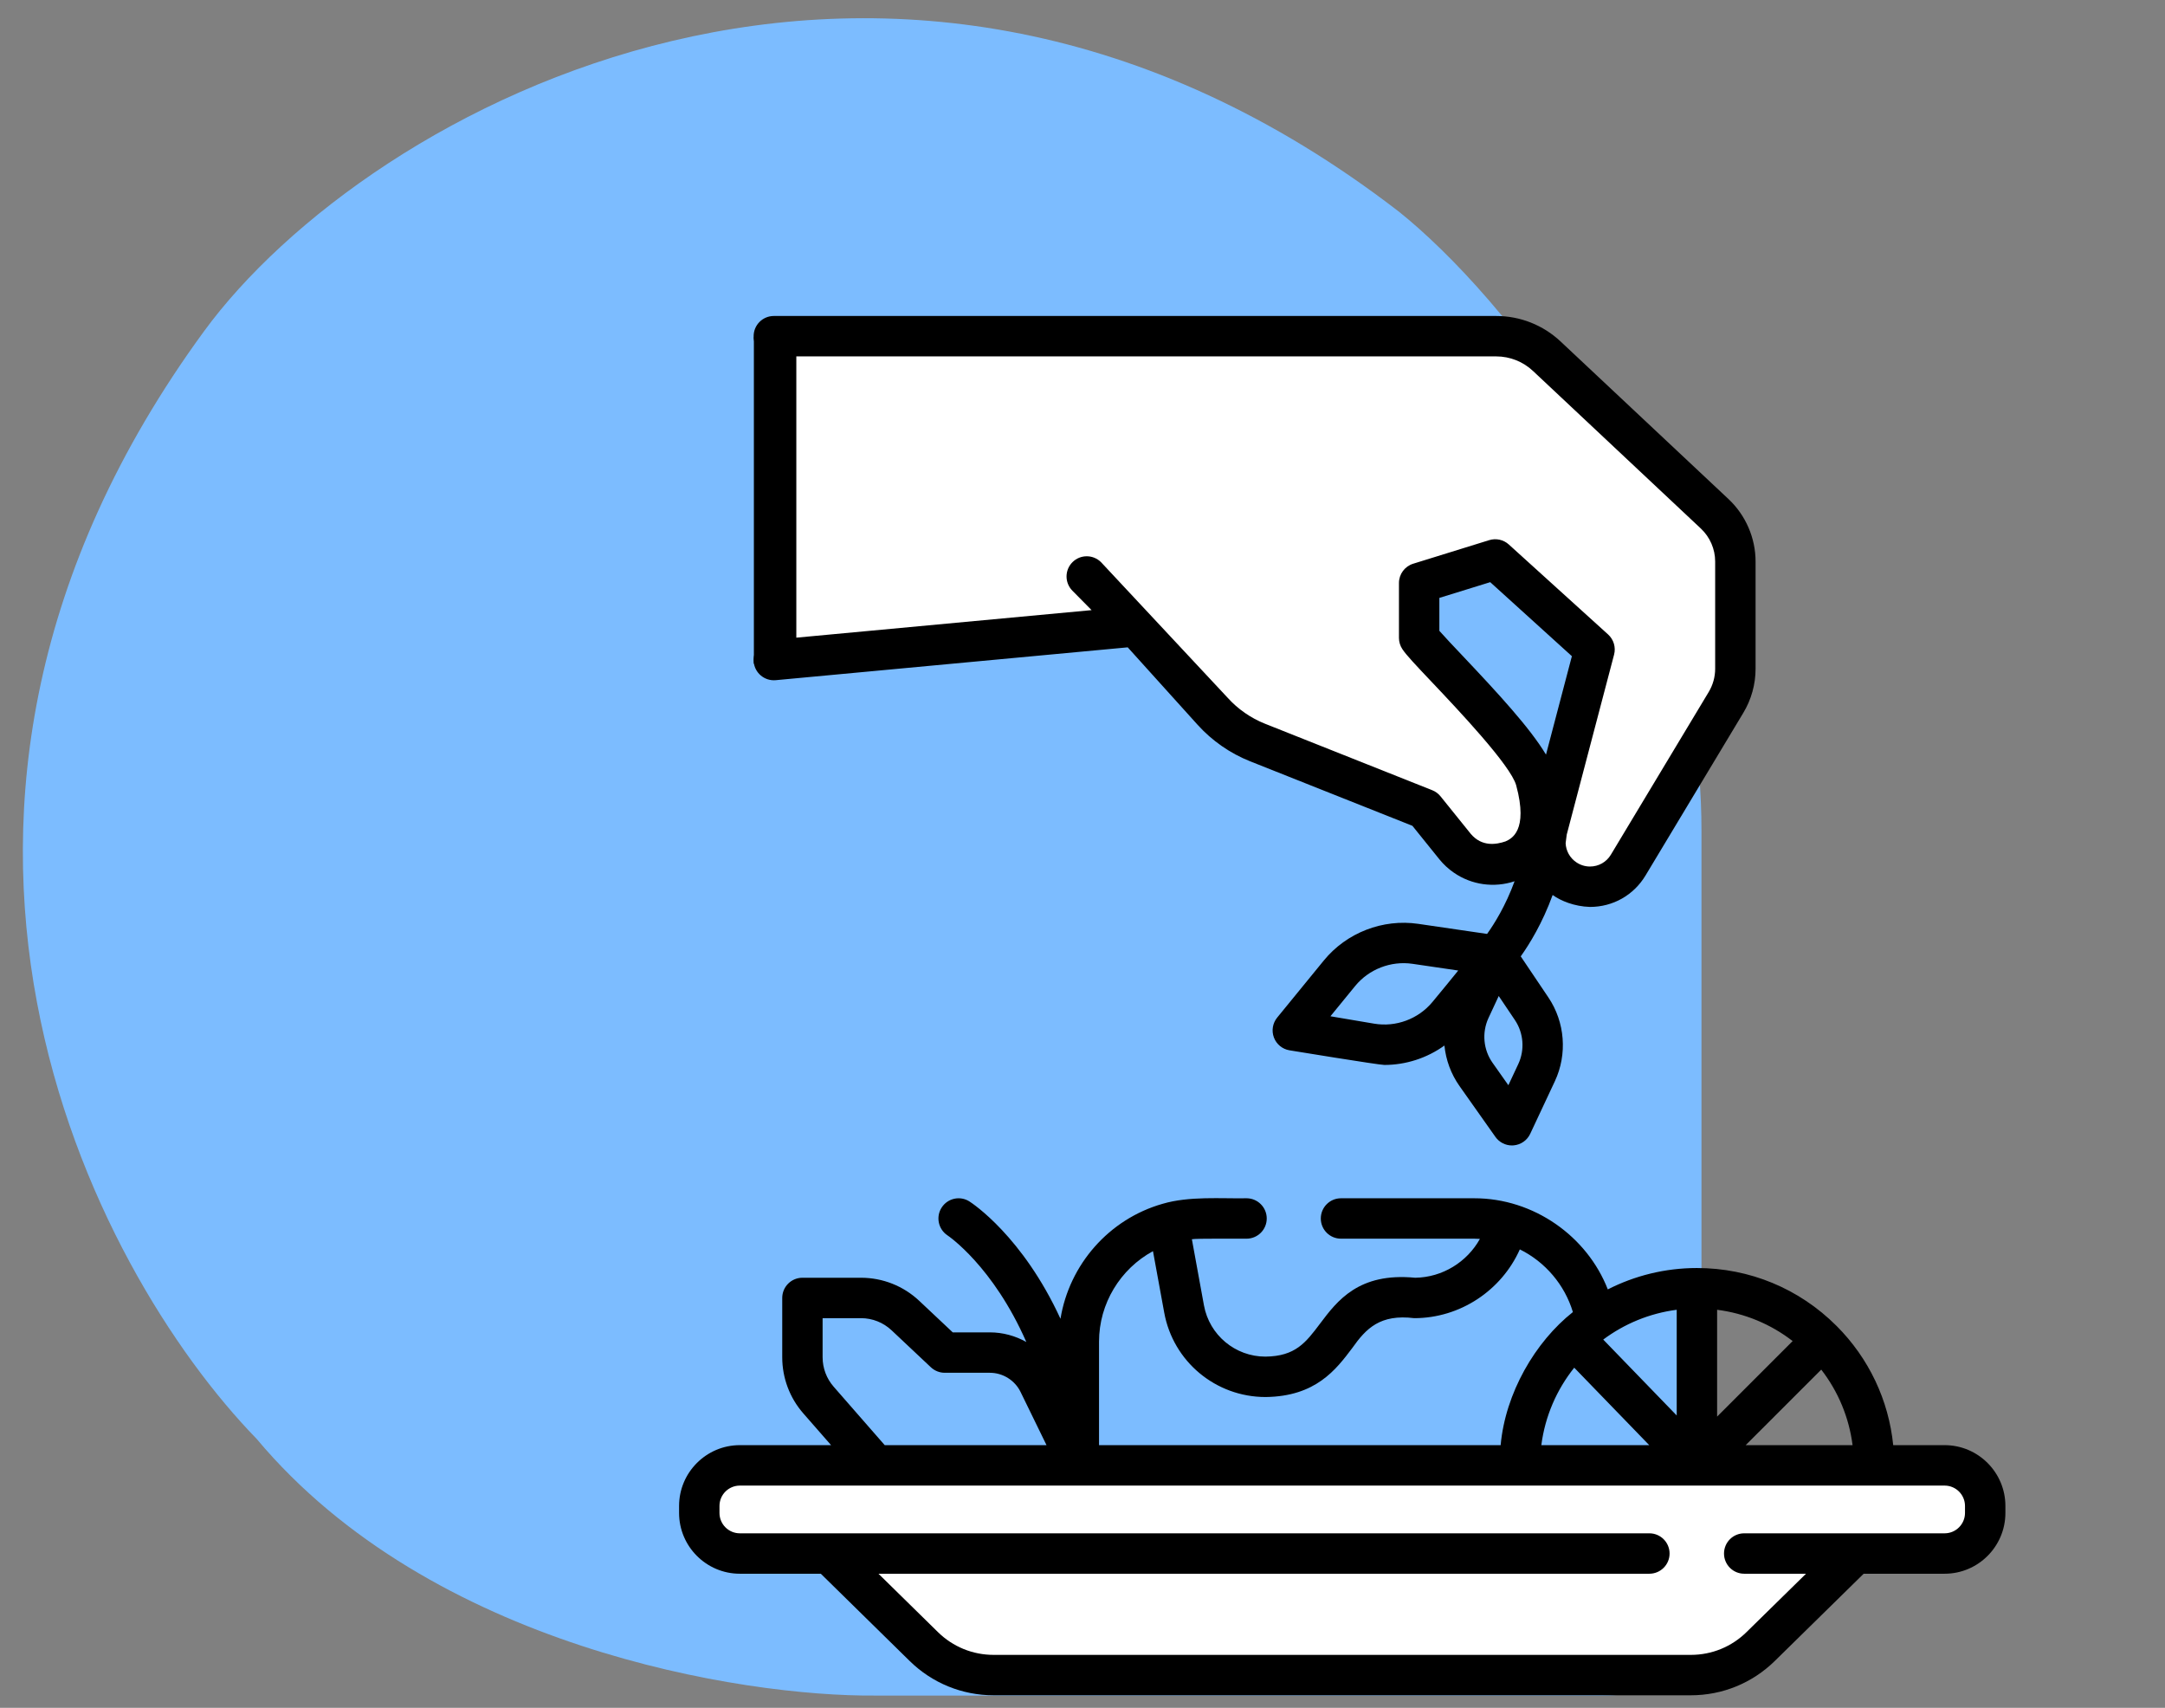 <svg width="71" height="56" viewBox="0 0 71 56" fill="none" xmlns="http://www.w3.org/2000/svg">
<rect x="0" y="0" width="71" height="56" fill="#808080" stroke="none"/>
<path d="M52.571 55.597C55.246 55.597 55.838 53.829 55.799 52.945L55.799 27.237C55.799 17.369 49.19 9.598 45.885 6.947C29.226 -5.908 12.037 3.549 6.688 10.866C-4.841 26.637 3.037 41.648 8.417 47.181C14.135 54.006 24.326 55.635 28.707 55.597L52.571 55.597Z" fill="#7CBCFF"/>
<path d="M64.457 48.135H24.425C22.027 49.218 22.87 50.327 23.869 50.939L27.302 51.229L31.291 55H36.319H55.682L59.864 51.592C61.121 50.528 64.518 52.077 65.134 49.779C65.42 48.71 64.802 48.238 64.457 48.135Z" fill="white"/>
<path d="M48.309 10.955H25.392V21.496C25.392 21.766 33.16 20.964 37.044 20.529L39.848 23.43L45.746 26.185L47.777 27.539C49.904 29.28 50.307 27.04 50.243 25.702L46.713 20.916V19.223L49.324 18.498L52.322 21.157L50.243 28.361C51.21 29.096 52.644 28.86 53.24 28.651L56.963 22.221L56.721 17.241C55.4 16.209 52.418 13.769 51.065 12.261C49.711 10.752 48.663 10.762 48.309 10.955Z" fill="white"/>
<path d="M63.773 47.386H62.087C61.937 45.909 61.29 44.539 60.227 43.474C60.226 43.474 60.226 43.474 60.225 43.473C60.225 43.473 60.225 43.473 60.225 43.473C59.002 42.251 57.377 41.578 55.65 41.578C54.598 41.578 53.605 41.832 52.727 42.279C52.051 40.543 50.305 39.29 48.348 39.291H43.977C43.611 39.291 43.315 39.588 43.315 39.954C43.315 40.32 43.611 40.616 43.977 40.616H48.348C48.41 40.616 48.472 40.619 48.533 40.623C48.112 41.38 47.306 41.885 46.41 41.897C44.559 41.717 43.855 42.651 43.289 43.403C42.822 44.023 42.484 44.472 41.498 44.483C40.508 44.483 39.661 43.776 39.483 42.802L39.087 40.634C39.223 40.604 40.706 40.62 40.879 40.616C41.245 40.616 41.542 40.32 41.542 39.954C41.542 39.588 41.245 39.291 40.879 39.291C40.042 39.306 39.001 39.215 38.128 39.472C36.364 39.974 35.067 41.469 34.778 43.242C33.537 40.544 31.893 39.46 31.793 39.396C31.487 39.199 31.08 39.288 30.882 39.594C30.683 39.9 30.771 40.31 31.076 40.51C31.097 40.523 32.565 41.515 33.658 44.004C33.298 43.802 32.888 43.688 32.462 43.688H31.245L30.147 42.655C29.627 42.166 28.948 41.897 28.235 41.897H26.315C25.949 41.897 25.653 42.194 25.653 42.56V44.505C25.653 45.181 25.897 45.833 26.342 46.342L27.255 47.386H24.263C23.164 47.386 22.27 48.281 22.27 49.38V49.608C22.27 50.708 23.164 51.602 24.263 51.602H26.918L29.831 54.462C30.571 55.188 31.55 55.588 32.587 55.588H55.449C56.486 55.588 57.464 55.188 58.204 54.462L61.118 51.602H63.773C64.872 51.602 65.766 50.708 65.766 49.608V49.38C65.766 48.281 64.872 47.386 63.773 47.386ZM50.547 47.386C50.67 46.434 51.054 45.562 51.626 44.846L54.086 47.386L50.547 47.386ZM56.312 42.947C57.217 43.063 58.067 43.415 58.789 43.973L56.312 46.45V42.947ZM54.987 46.413L52.577 43.924C53.268 43.409 54.092 43.063 54.987 42.947V46.413ZM59.727 44.909C60.285 45.631 60.638 46.481 60.754 47.386H57.249L59.727 44.909ZM36.042 43.993C36.042 42.741 36.742 41.606 37.811 41.025L38.18 43.04C38.472 44.644 39.868 45.808 41.505 45.808C43.151 45.789 43.815 44.908 44.348 44.2C44.802 43.557 45.262 43.085 46.379 43.222C47.89 43.222 49.244 42.308 49.842 40.967C50.676 41.38 51.312 42.127 51.582 43.022C50.347 43.998 49.367 45.678 49.213 47.386H36.042V43.993ZM27.34 45.47C27.106 45.203 26.977 44.86 26.977 44.505V43.222H28.235C28.61 43.222 28.966 43.364 29.24 43.621L30.528 44.833C30.651 44.948 30.814 45.013 30.982 45.013H32.463C32.888 45.013 33.283 45.26 33.469 45.642L34.32 47.386H29.014L27.34 45.47ZM64.441 49.609C64.441 49.977 64.141 50.277 63.773 50.277H57.2C56.834 50.277 56.538 50.574 56.538 50.94C56.538 51.305 56.834 51.602 57.2 51.602H59.227L57.276 53.516C56.786 53.998 56.137 54.263 55.449 54.263H32.587C31.899 54.263 31.25 53.998 30.759 53.516L28.809 51.602H54.09C54.456 51.602 54.753 51.305 54.753 50.94C54.753 50.574 54.456 50.277 54.09 50.277H24.263C23.894 50.277 23.595 49.977 23.595 49.609V49.38C23.595 49.011 23.894 48.712 24.263 48.712H63.773C64.141 48.712 64.441 49.011 64.441 49.38V49.609H64.441Z" fill="black"/>
<path d="M39.276 23.767C39.747 24.288 40.34 24.701 40.993 24.961L46.319 27.078L47.202 28.174C47.339 28.343 47.499 28.492 47.676 28.613C48.261 29.019 49.003 29.119 49.67 28.896C49.374 29.707 48.998 30.303 48.768 30.623L46.513 30.293C45.347 30.122 44.16 30.582 43.414 31.494L41.884 33.367C41.735 33.55 41.694 33.798 41.777 34.019C41.86 34.24 42.054 34.4 42.286 34.439C42.286 34.439 45.213 34.919 45.399 34.919C46.107 34.919 46.797 34.694 47.369 34.283C47.417 34.755 47.583 35.214 47.865 35.613L49.041 37.278C49.166 37.455 49.369 37.559 49.583 37.559C49.602 37.559 49.621 37.558 49.641 37.556C49.876 37.535 50.082 37.391 50.182 37.178L50.991 35.453C51.406 34.568 51.324 33.515 50.778 32.705L49.872 31.359C50.161 30.954 50.584 30.267 50.918 29.347C51.189 29.541 51.63 29.722 52.142 29.738C52.895 29.738 53.576 29.353 53.964 28.707L57.17 23.376C57.434 22.939 57.573 22.438 57.573 21.928V18.412C57.573 17.64 57.249 16.893 56.685 16.364L51.181 11.199C50.606 10.659 49.855 10.361 49.065 10.361H25.377C25.011 10.361 24.715 10.658 24.715 11.024C24.715 11.39 25.011 11.686 25.377 11.686H49.065C49.516 11.686 49.946 11.856 50.275 12.165L55.778 17.33C56.077 17.61 56.248 18.004 56.248 18.412V21.927C56.248 22.197 56.174 22.461 56.035 22.692L52.828 28.025C52.682 28.268 52.426 28.413 52.142 28.413C51.984 28.413 51.83 28.366 51.697 28.276C51.482 28.132 51.355 27.897 51.344 27.648C51.357 27.556 51.37 27.462 51.38 27.367L52.933 21.464C52.996 21.224 52.92 20.97 52.737 20.804L49.48 17.853C49.307 17.696 49.063 17.642 48.839 17.711L46.345 18.484C46.067 18.57 45.878 18.826 45.878 19.117V20.917C45.878 21.047 45.917 21.175 45.989 21.284C46.116 21.476 46.399 21.777 46.976 22.386C47.81 23.267 49.547 25.102 49.723 25.752C50.129 27.248 49.56 27.505 49.373 27.589C49.069 27.693 48.599 27.773 48.234 27.343L47.241 26.111C47.17 26.022 47.076 25.953 46.97 25.911L41.483 23.73C41.018 23.544 40.595 23.251 40.26 22.879L36.111 18.437C35.853 18.177 35.434 18.174 35.174 18.431C34.913 18.688 34.911 19.108 35.168 19.368L35.798 20.006L25.316 20.983C24.952 21.017 24.684 21.34 24.718 21.705C24.752 22.069 25.076 22.336 25.439 22.303L36.983 21.226L39.276 23.767ZM45.061 33.565L43.631 33.323L44.44 32.333C44.892 31.779 45.613 31.5 46.321 31.603L47.822 31.823C47.569 32.136 47.285 32.483 46.975 32.856C46.511 33.415 45.777 33.687 45.061 33.565ZM49.791 34.891L49.466 35.584L48.947 34.848C48.646 34.422 48.594 33.862 48.811 33.387C48.931 33.126 49.044 32.883 49.15 32.659L49.679 33.445C49.967 33.871 50.009 34.425 49.791 34.891ZM47.938 21.475C47.666 21.188 47.367 20.872 47.203 20.685V19.605L48.871 19.089L51.549 21.516L50.7 24.744C50.183 23.878 49.135 22.739 47.938 21.475Z" fill="black"/>
<path d="M26.115 21.764H24.723V11.055H26.115V21.764Z" fill="black"/>
</svg>
